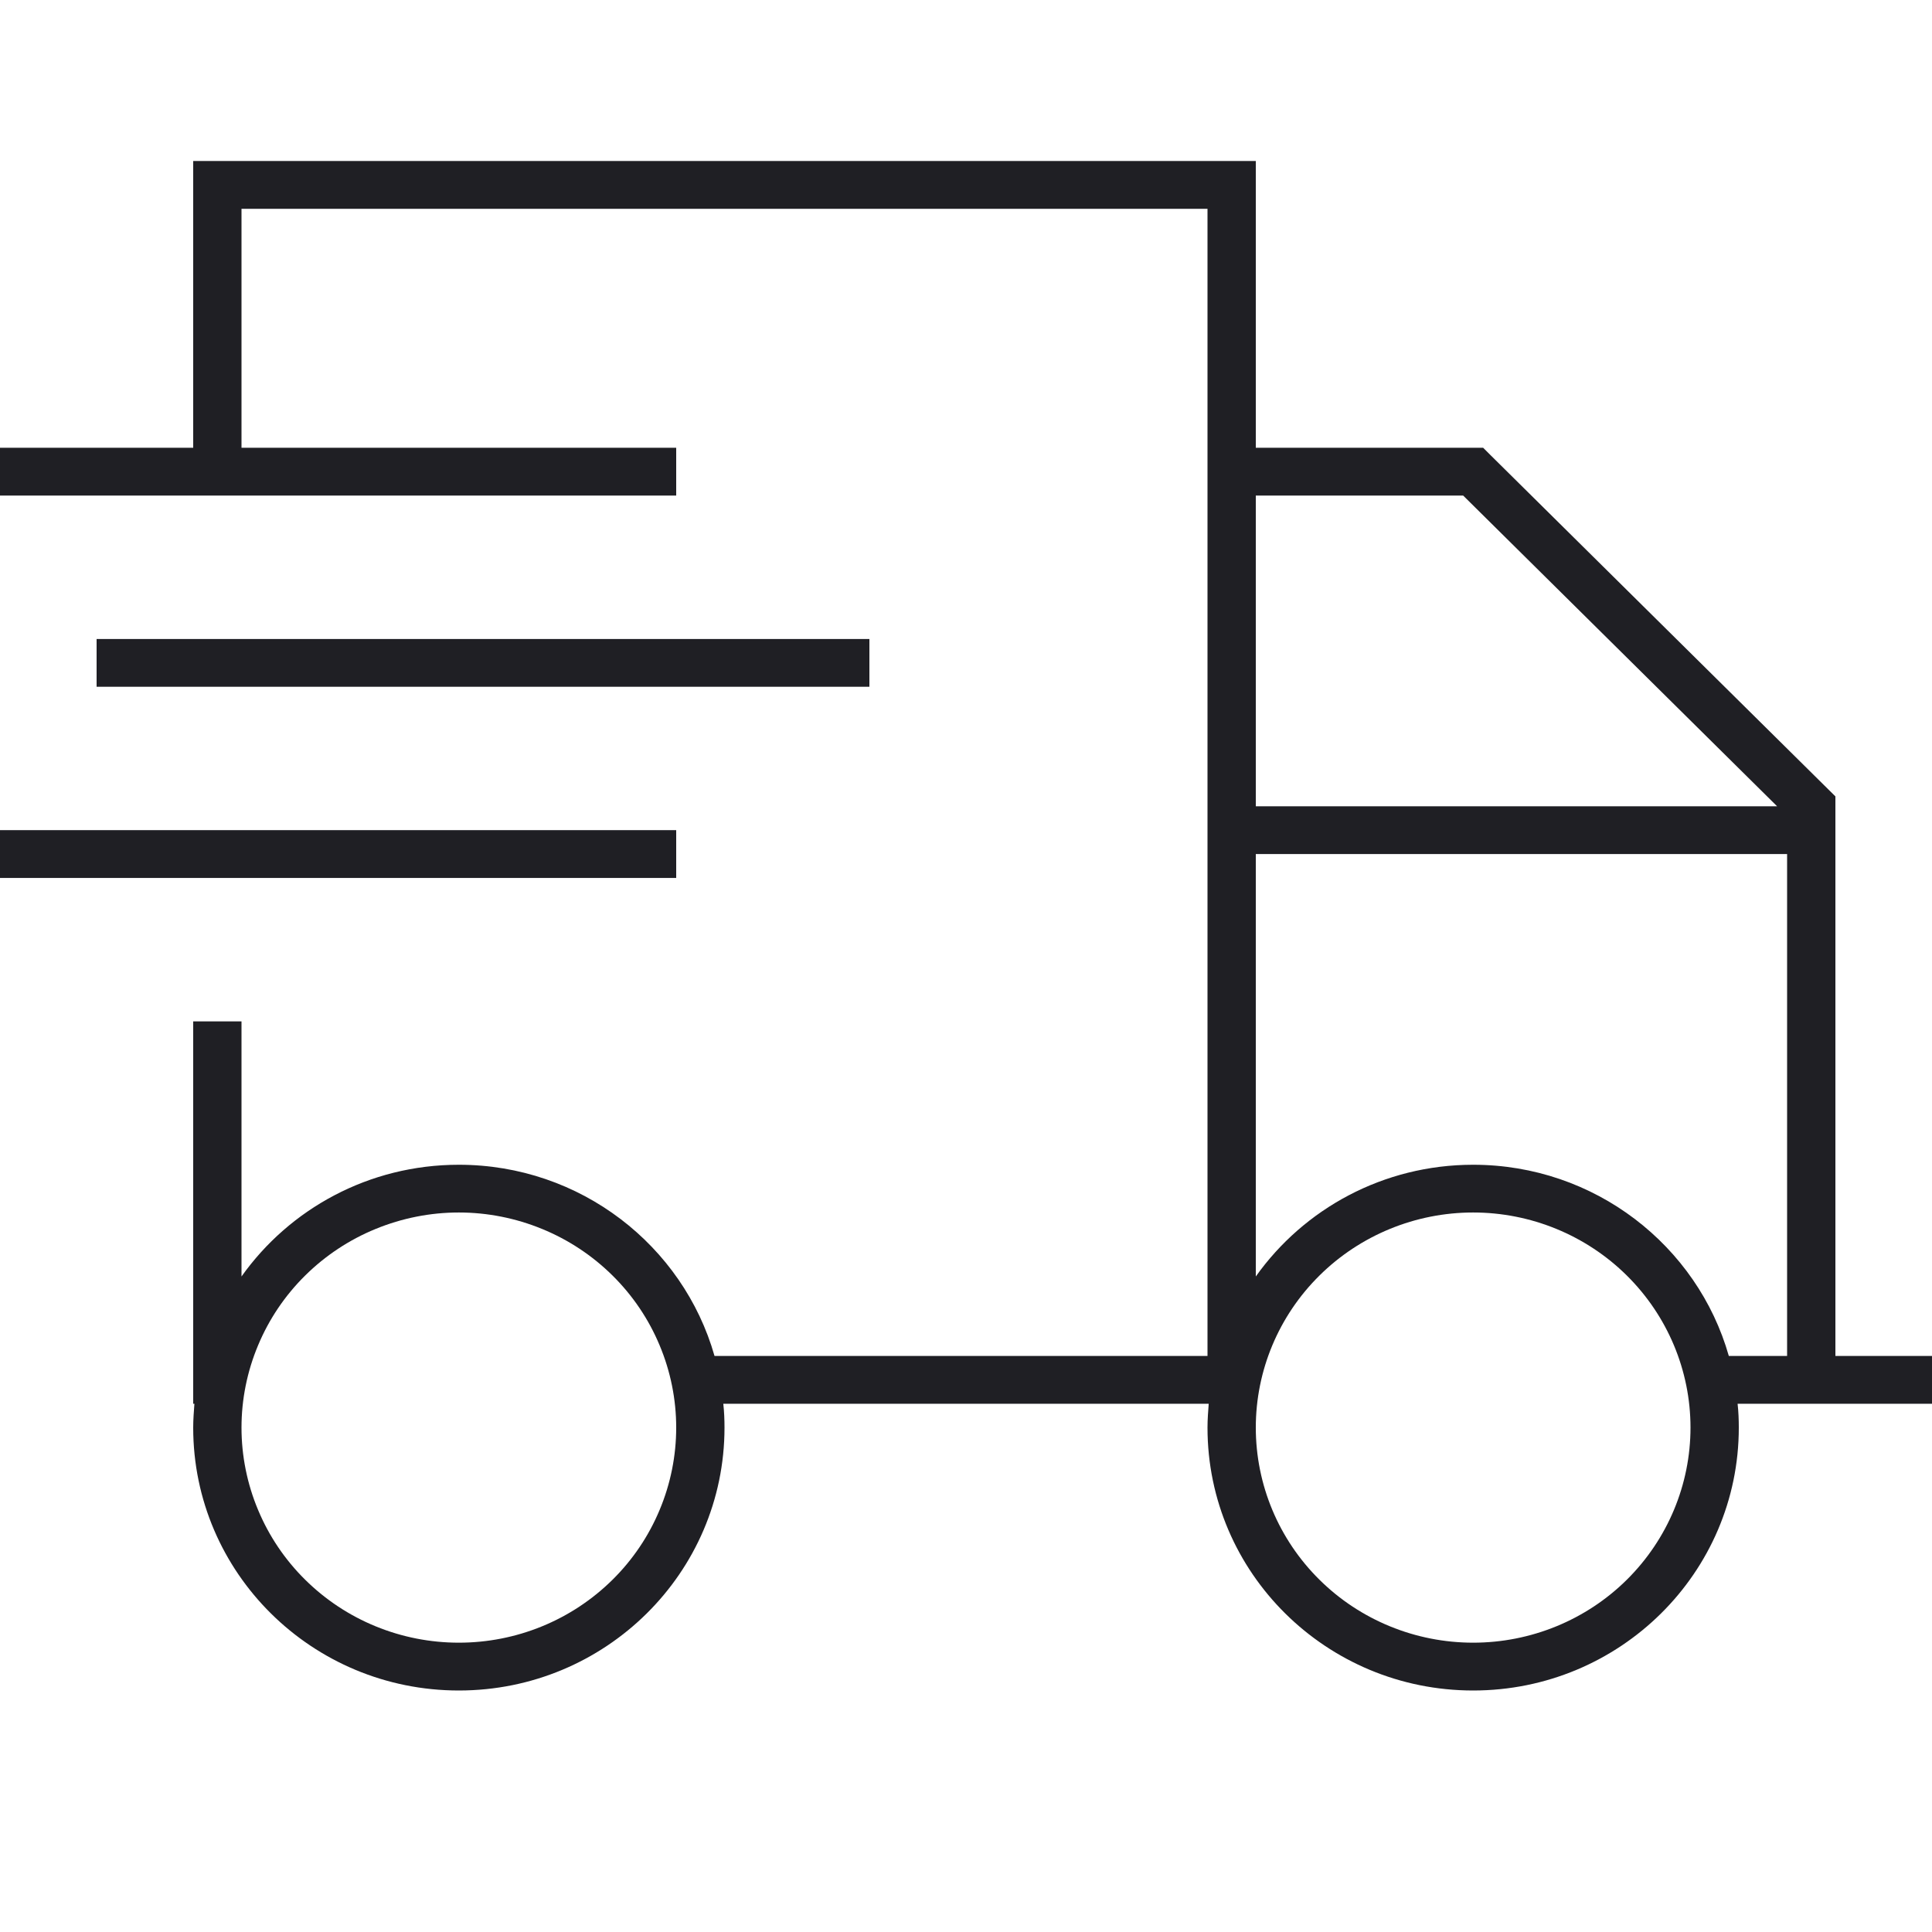<svg width="24" height="24" viewBox="0 0 24 24" fill="none" xmlns="http://www.w3.org/2000/svg">
<g clip-path="url(#clip0_2249_779)">
<path d="M3 2.594H15V16.844H8.876C8.486 15.474 7.211 14.469 5.7 14.469C4.582 14.469 3.596 15.018 3 15.857V12.688H2.4V16.844V17.438H2.415C2.408 17.534 2.4 17.634 2.4 17.734C2.4 19.538 3.877 21 5.7 21C7.522 21 9 19.538 9 17.734C9 17.634 8.996 17.534 8.985 17.438H15H15.015C15.008 17.534 15 17.634 15 17.734C15 19.538 16.477 21 18.3 21C20.122 21 21.6 19.538 21.6 17.734C21.6 17.634 21.596 17.534 21.585 17.438H23.7H24V16.844H23.7H22.8V10.016V9.893L22.714 9.808L18.514 5.652L18.424 5.562H18.3H15.6V2.594V2H15H3H2.4V2.594V5.562H0.3H0V6.156H0.3H8.1H8.4V5.562H8.1H3V2.594ZM15.6 10.016V6.156H18.176L22.076 10.016H15.6ZM15.6 10.609H22.2V16.844H21.476C21.086 15.474 19.811 14.469 18.3 14.469C17.183 14.469 16.196 15.018 15.6 15.857V10.609ZM3 17.734C3 17.384 3.07 17.036 3.206 16.712C3.341 16.388 3.54 16.093 3.791 15.845C4.042 15.597 4.339 15.4 4.667 15.266C4.994 15.132 5.345 15.062 5.7 15.062C6.055 15.062 6.406 15.132 6.733 15.266C7.061 15.4 7.358 15.597 7.609 15.845C7.86 16.093 8.059 16.388 8.194 16.712C8.33 17.036 8.4 17.384 8.4 17.734C8.4 18.085 8.33 18.433 8.194 18.757C8.059 19.081 7.86 19.376 7.609 19.624C7.358 19.872 7.061 20.069 6.733 20.203C6.406 20.337 6.055 20.406 5.7 20.406C5.345 20.406 4.994 20.337 4.667 20.203C4.339 20.069 4.042 19.872 3.791 19.624C3.54 19.376 3.341 19.081 3.206 18.757C3.07 18.433 3 18.085 3 17.734ZM18.3 15.062C19.016 15.062 19.703 15.344 20.209 15.845C20.715 16.346 21 17.026 21 17.734C21 18.443 20.715 19.123 20.209 19.624C19.703 20.125 19.016 20.406 18.3 20.406C17.584 20.406 16.897 20.125 16.391 19.624C15.884 19.123 15.6 18.443 15.6 17.734C15.6 17.026 15.884 16.346 16.391 15.845C16.897 15.344 17.584 15.062 18.3 15.062ZM1.5 7.938H1.2V8.531H1.5H10.5H10.8V7.938H10.5H1.5ZM0.3 10.312H0V10.906H0.3H8.1H8.4V10.312H8.1H0.3Z" fill="#1F1F24"/>
</g>
<defs>
<clipPath id="clip0_2249_779">
<rect width="24" height="19" fill="white" transform="translate(0 2)"/>
</clipPath>
</defs>
</svg>
